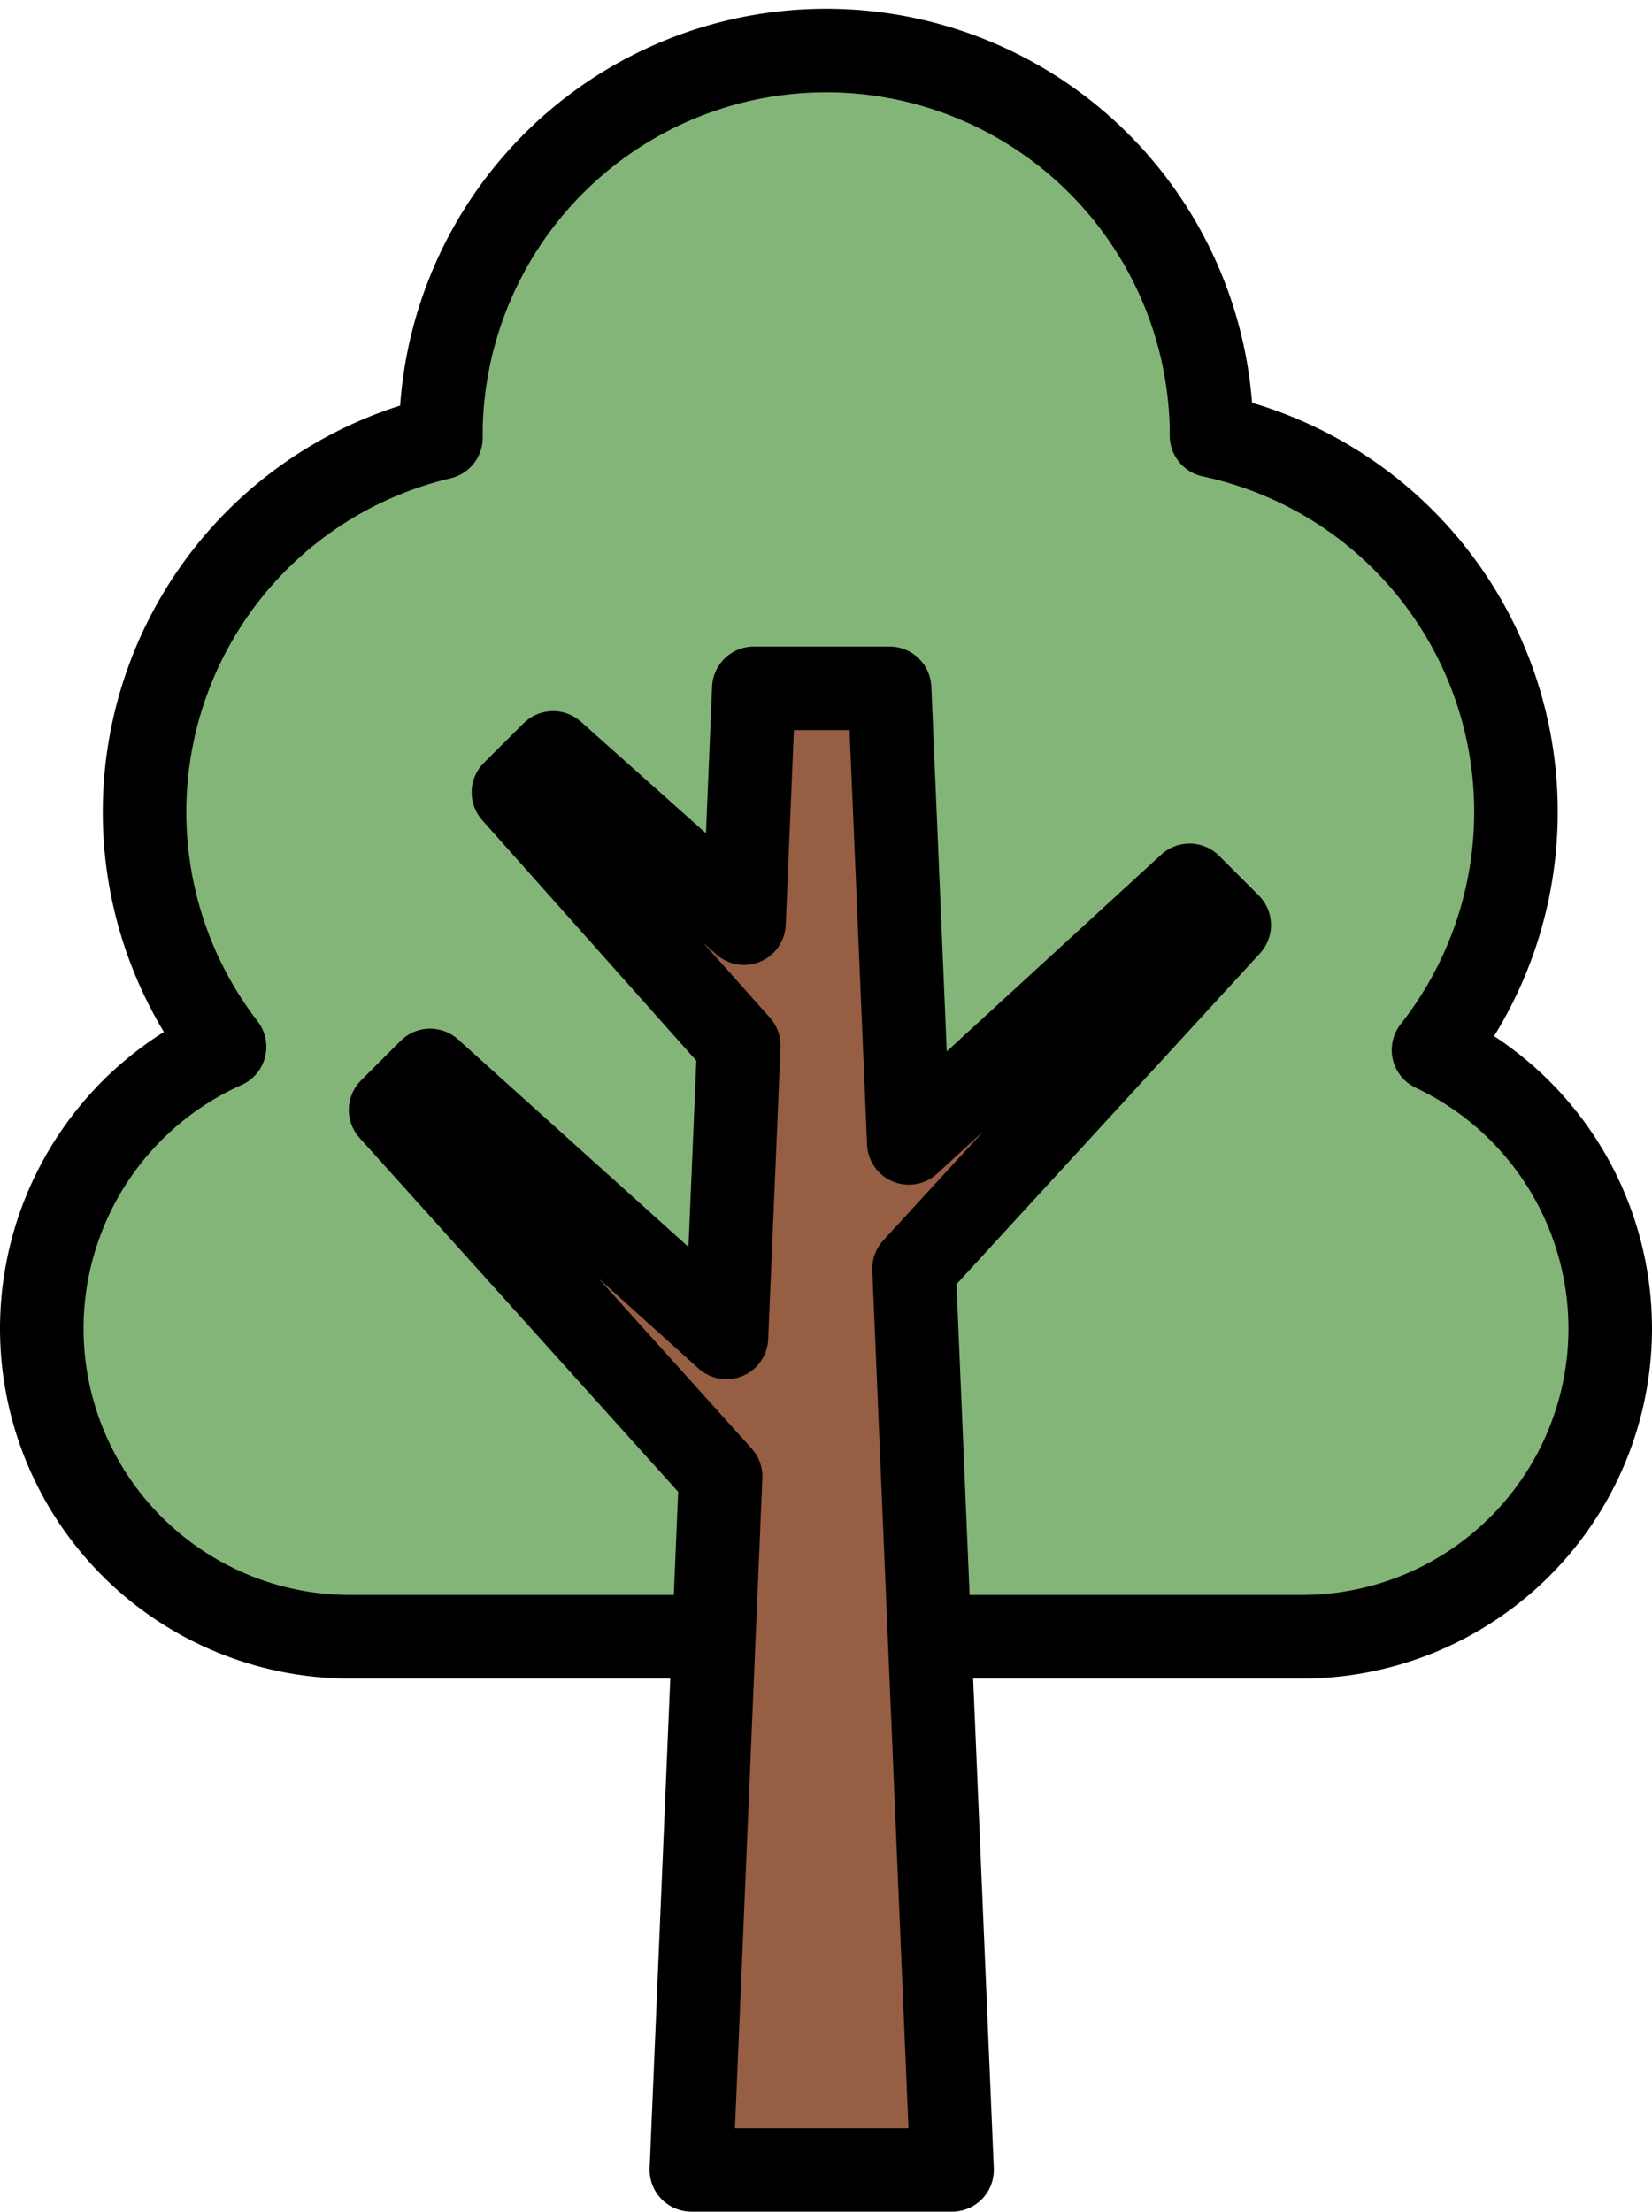 <svg xmlns="http://www.w3.org/2000/svg" viewBox="0 0 79.09 105.87"><g data-name="レイヤー 2"><g data-name="レイヤー 1" stroke="#000" stroke-linecap="round" stroke-linejoin="round" stroke-width="4"><path d="M68.63 50.26A18.42 18.42 0 0058 20.85v-.41a18.45 18.45 0 00-36.89 0v.51a18.41 18.41 0 00-10.36 29.16A14.78 14.78 0 002 63.59h0a14.76 14.76 0 0014.76 14.76h45.56a14.76 14.76 0 0014.77-14.76h0a14.75 14.75 0 00-8.46-13.33z" fill="#83b578"/><path fill="#965e43" d="M58.85 44.28l-1.9-1.9-13.44 12.33-.92-21.76h-6.5l-.47 11.24-9.14-8.15-1.9 1.89 10.79 12.12-.59 13.97-14.19-12.78-1.89 1.89 15.8 17.55-1.4 33.19h12.48l-1.82-43.14 15.09-16.45z"/></g></g></svg>